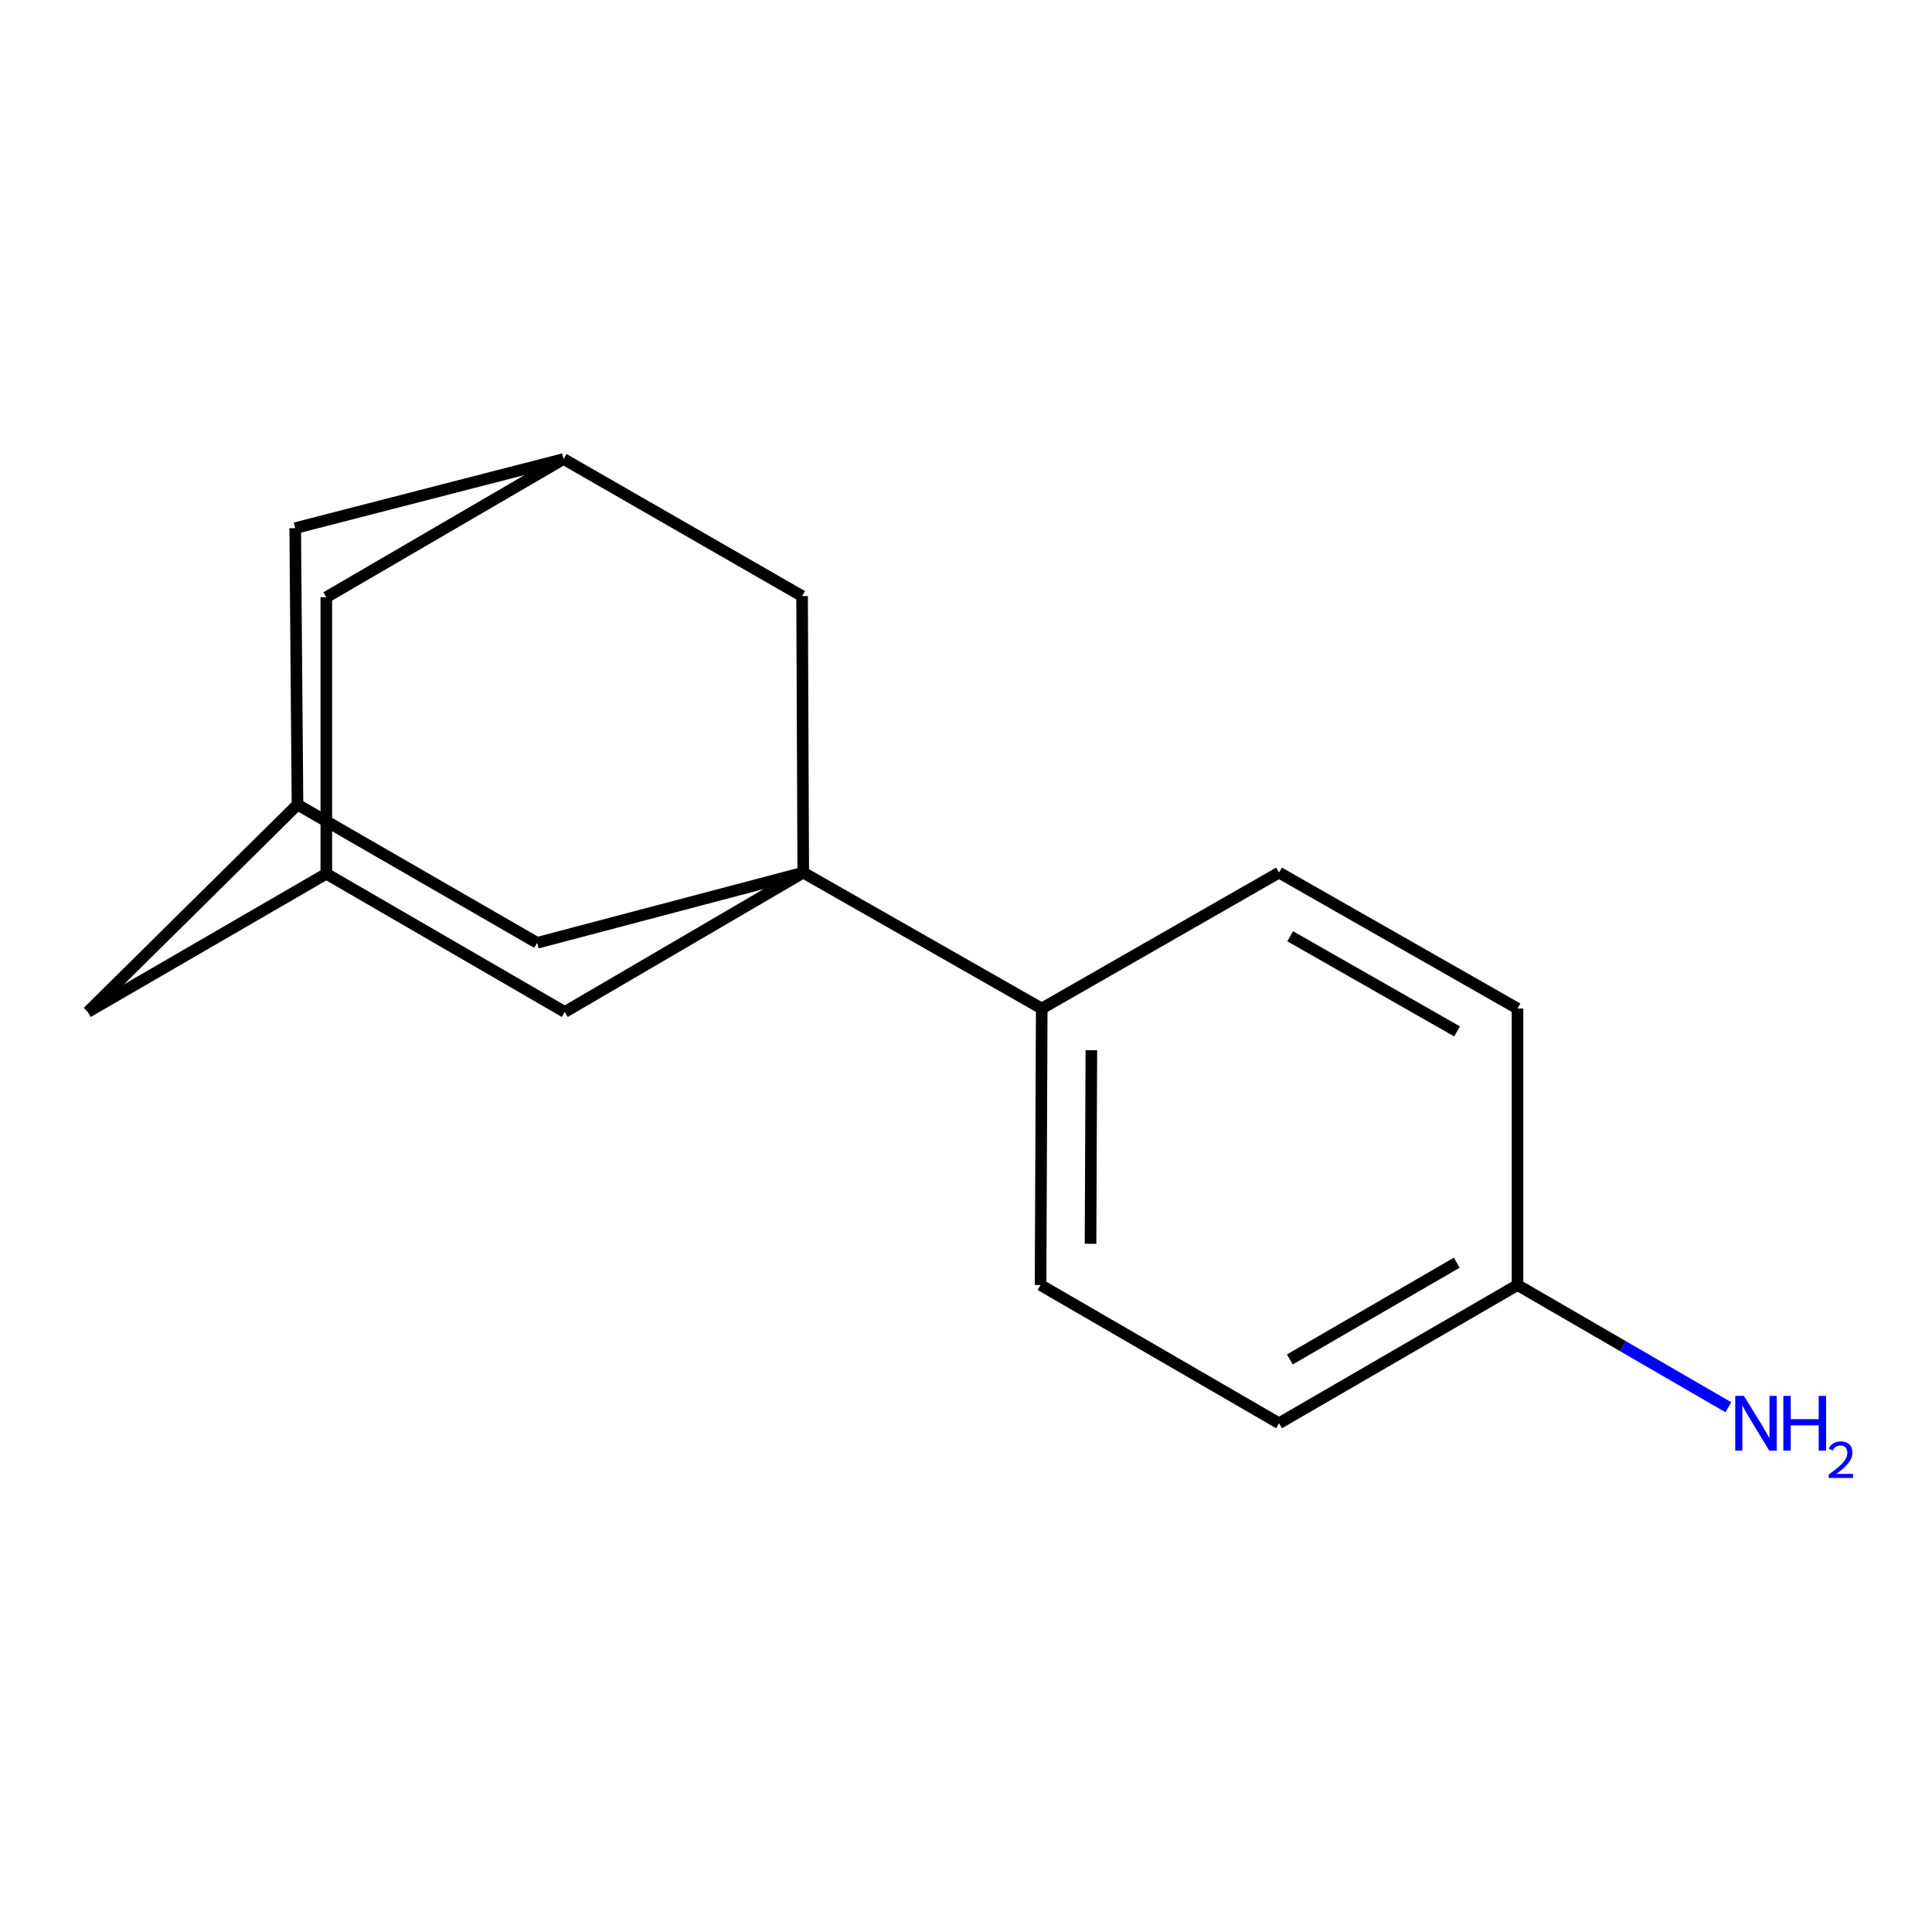 <?xml version='1.0' encoding='iso-8859-1'?>
<svg version='1.1' baseProfile='full'
              xmlns='http://www.w3.org/2000/svg'
                      xmlns:rdkit='http://www.rdkit.org/xml'
                      xmlns:xlink='http://www.w3.org/1999/xlink'
                  xml:space='preserve'
width='1000px' height='1000px' viewBox='0 0 1000 1000'>
<!-- END OF HEADER -->
<rect style='opacity:1.0;fill:#FFFFFF;stroke:none' width='1000' height='1000' x='0' y='0'> </rect>
<path class='bond-0' d='M 415.762,451.659 L 539.197,522.012' style='fill:none;fill-rule:evenodd;stroke:#000000;stroke-width:6px;stroke-linecap:butt;stroke-linejoin:miter;stroke-opacity:1' />
<path class='bond-1' d='M 415.762,451.659 L 278.021,488.017' style='fill:none;fill-rule:evenodd;stroke:#000000;stroke-width:6px;stroke-linecap:butt;stroke-linejoin:miter;stroke-opacity:1' />
<path class='bond-2' d='M 415.762,451.659 L 415.16,308.534' style='fill:none;fill-rule:evenodd;stroke:#000000;stroke-width:6px;stroke-linecap:butt;stroke-linejoin:miter;stroke-opacity:1' />
<path class='bond-3' d='M 415.762,451.659 L 292.326,523.802' style='fill:none;fill-rule:evenodd;stroke:#000000;stroke-width:6px;stroke-linecap:butt;stroke-linejoin:miter;stroke-opacity:1' />
<path class='bond-10' d='M 539.197,522.012 L 538.596,665.137' style='fill:none;fill-rule:evenodd;stroke:#000000;stroke-width:6px;stroke-linecap:butt;stroke-linejoin:miter;stroke-opacity:1' />
<path class='bond-10' d='M 564.882,543.589 L 564.461,643.776' style='fill:none;fill-rule:evenodd;stroke:#000000;stroke-width:6px;stroke-linecap:butt;stroke-linejoin:miter;stroke-opacity:1' />
<path class='bond-11' d='M 539.197,522.012 L 662.032,451.659' style='fill:none;fill-rule:evenodd;stroke:#000000;stroke-width:6px;stroke-linecap:butt;stroke-linejoin:miter;stroke-opacity:1' />
<path class='bond-6' d='M 278.021,488.017 L 153.983,416.475' style='fill:none;fill-rule:evenodd;stroke:#000000;stroke-width:6px;stroke-linecap:butt;stroke-linejoin:miter;stroke-opacity:1' />
<path class='bond-5' d='M 415.16,308.534 L 291.724,237.58' style='fill:none;fill-rule:evenodd;stroke:#000000;stroke-width:6px;stroke-linecap:butt;stroke-linejoin:miter;stroke-opacity:1' />
<path class='bond-4' d='M 292.326,523.802 L 168.905,452.246' style='fill:none;fill-rule:evenodd;stroke:#000000;stroke-width:6px;stroke-linecap:butt;stroke-linejoin:miter;stroke-opacity:1' />
<path class='bond-8' d='M 168.905,452.246 L 168.905,309.135' style='fill:none;fill-rule:evenodd;stroke:#000000;stroke-width:6px;stroke-linecap:butt;stroke-linejoin:miter;stroke-opacity:1' />
<path class='bond-9' d='M 168.905,452.246 L 45.455,523.802' style='fill:none;fill-rule:evenodd;stroke:#000000;stroke-width:6px;stroke-linecap:butt;stroke-linejoin:miter;stroke-opacity:1' />
<path class='bond-7' d='M 291.724,237.58 L 152.795,273.365' style='fill:none;fill-rule:evenodd;stroke:#000000;stroke-width:6px;stroke-linecap:butt;stroke-linejoin:miter;stroke-opacity:1' />
<path class='bond-17' d='M 291.724,237.58 L 168.905,309.135' style='fill:none;fill-rule:evenodd;stroke:#000000;stroke-width:6px;stroke-linecap:butt;stroke-linejoin:miter;stroke-opacity:1' />
<path class='bond-16' d='M 153.983,416.475 L 45.455,523.802' style='fill:none;fill-rule:evenodd;stroke:#000000;stroke-width:6px;stroke-linecap:butt;stroke-linejoin:miter;stroke-opacity:1' />
<path class='bond-18' d='M 153.983,416.475 L 152.795,273.365' style='fill:none;fill-rule:evenodd;stroke:#000000;stroke-width:6px;stroke-linecap:butt;stroke-linejoin:miter;stroke-opacity:1' />
<path class='bond-14' d='M 538.596,665.137 L 662.032,736.678' style='fill:none;fill-rule:evenodd;stroke:#000000;stroke-width:6px;stroke-linecap:butt;stroke-linejoin:miter;stroke-opacity:1' />
<path class='bond-15' d='M 662.032,451.659 L 785.453,522.012' style='fill:none;fill-rule:evenodd;stroke:#000000;stroke-width:6px;stroke-linecap:butt;stroke-linejoin:miter;stroke-opacity:1' />
<path class='bond-15' d='M 667.78,484.605 L 754.175,533.852' style='fill:none;fill-rule:evenodd;stroke:#000000;stroke-width:6px;stroke-linecap:butt;stroke-linejoin:miter;stroke-opacity:1' />
<path class='bond-12' d='M 785.453,665.137 L 785.453,522.012' style='fill:none;fill-rule:evenodd;stroke:#000000;stroke-width:6px;stroke-linecap:butt;stroke-linejoin:miter;stroke-opacity:1' />
<path class='bond-13' d='M 785.453,665.137 L 840.024,696.762' style='fill:none;fill-rule:evenodd;stroke:#000000;stroke-width:6px;stroke-linecap:butt;stroke-linejoin:miter;stroke-opacity:1' />
<path class='bond-13' d='M 840.024,696.762 L 894.596,728.387' style='fill:none;fill-rule:evenodd;stroke:#0000FF;stroke-width:6px;stroke-linecap:butt;stroke-linejoin:miter;stroke-opacity:1' />
<path class='bond-19' d='M 785.453,665.137 L 662.032,736.678' style='fill:none;fill-rule:evenodd;stroke:#000000;stroke-width:6px;stroke-linecap:butt;stroke-linejoin:miter;stroke-opacity:1' />
<path class='bond-19' d='M 754.014,653.568 L 667.619,703.647' style='fill:none;fill-rule:evenodd;stroke:#000000;stroke-width:6px;stroke-linecap:butt;stroke-linejoin:miter;stroke-opacity:1' />
<path  class='atom-14' d='M 902.643 722.518
L 911.923 737.518
Q 912.843 738.998, 914.323 741.678
Q 915.803 744.358, 915.883 744.518
L 915.883 722.518
L 919.643 722.518
L 919.643 750.838
L 915.763 750.838
L 905.803 734.438
Q 904.643 732.518, 903.403 730.318
Q 902.203 728.118, 901.843 727.438
L 901.843 750.838
L 898.163 750.838
L 898.163 722.518
L 902.643 722.518
' fill='#0000FF'/>
<path  class='atom-14' d='M 923.043 722.518
L 926.883 722.518
L 926.883 734.558
L 941.363 734.558
L 941.363 722.518
L 945.203 722.518
L 945.203 750.838
L 941.363 750.838
L 941.363 737.758
L 926.883 737.758
L 926.883 750.838
L 923.043 750.838
L 923.043 722.518
' fill='#0000FF'/>
<path  class='atom-14' d='M 946.576 749.844
Q 947.262 748.076, 948.899 747.099
Q 950.536 746.096, 952.806 746.096
Q 955.631 746.096, 957.215 747.627
Q 958.799 749.158, 958.799 751.877
Q 958.799 754.649, 956.74 757.236
Q 954.707 759.824, 950.483 762.886
L 959.116 762.886
L 959.116 764.998
L 946.523 764.998
L 946.523 763.229
Q 950.008 760.748, 952.067 758.9
Q 954.153 757.052, 955.156 755.388
Q 956.159 753.725, 956.159 752.009
Q 956.159 750.214, 955.261 749.211
Q 954.364 748.208, 952.806 748.208
Q 951.301 748.208, 950.298 748.815
Q 949.295 749.422, 948.582 750.768
L 946.576 749.844
' fill='#0000FF'/>
</svg>
